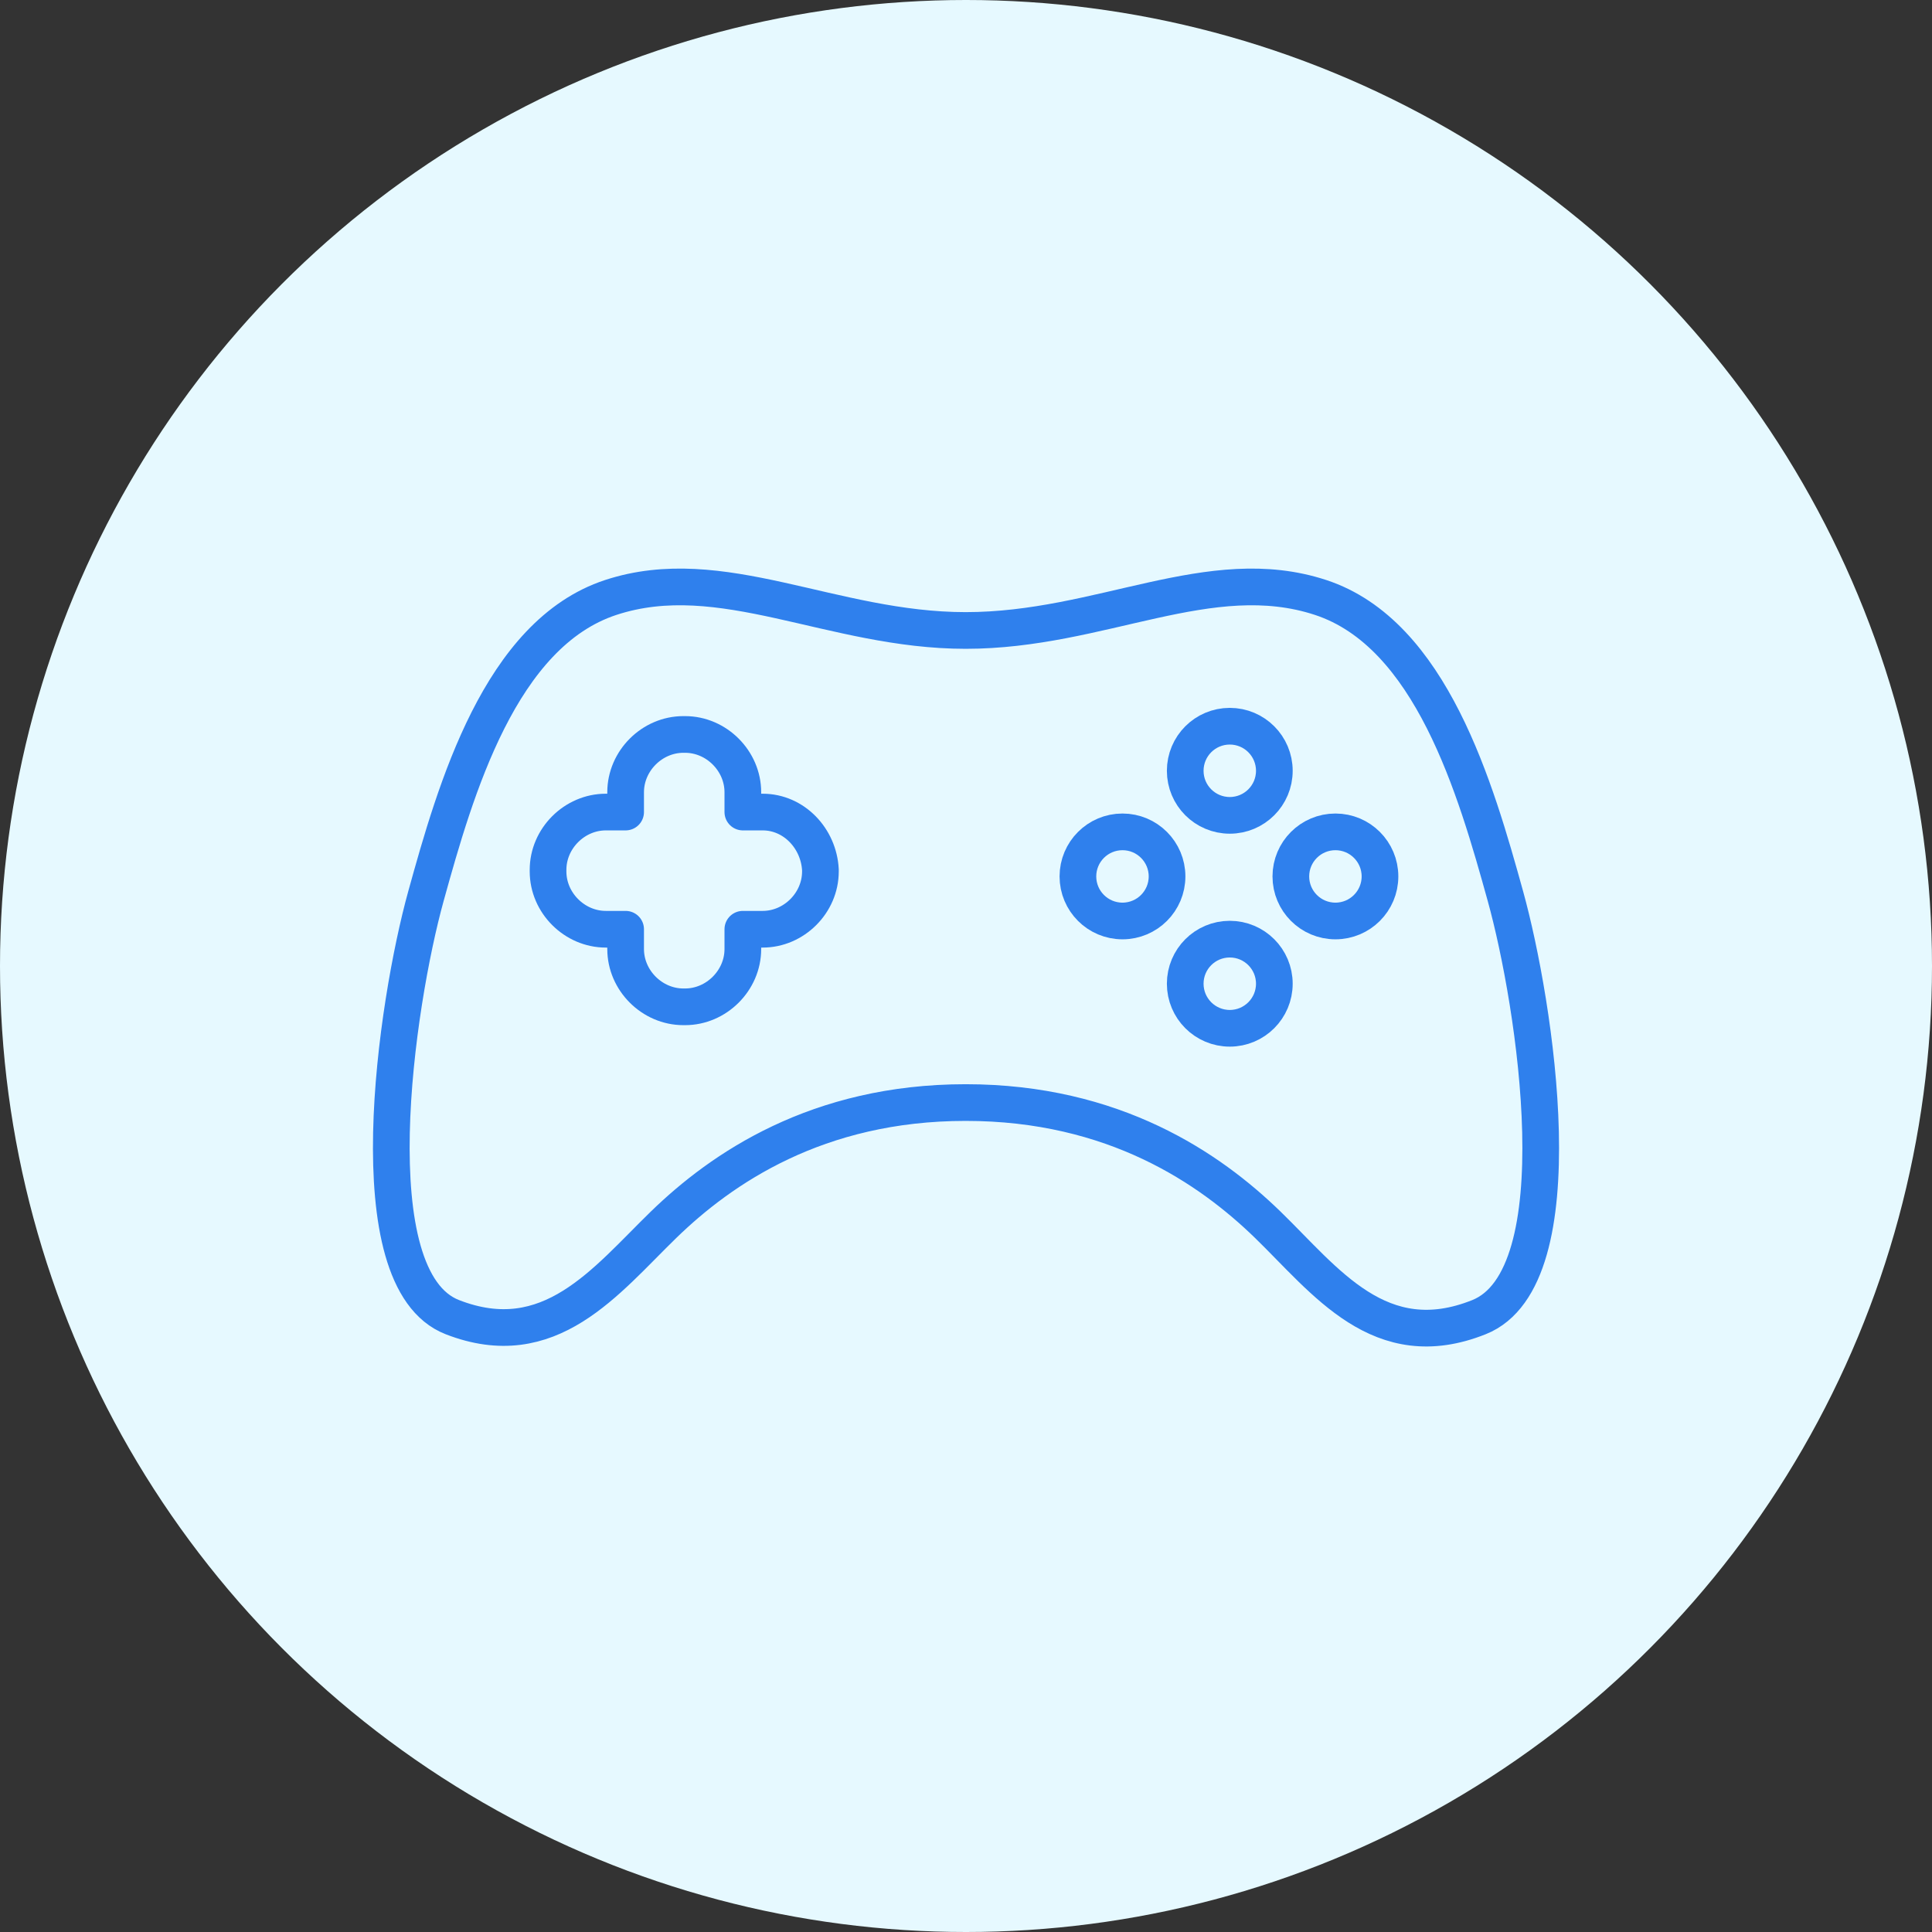 <svg width="79" height="79" viewBox="0 0 79 79" fill="none" xmlns="http://www.w3.org/2000/svg">
<rect x="0" y="0" width="79" height="79" fill="#333333" stroke="none"/>
<circle cx="39.5" cy="39.5" r="39.5" fill="#E6F9FF"/>
<path d="M61.558 36.647C60.343 32.26 58.52 25.915 53.998 24.43C49.476 22.945 45.021 25.78 39.487 25.78C34.02 25.78 29.497 22.945 24.975 24.43C20.453 25.915 18.63 32.26 17.416 36.647C16.201 41.034 14.513 52.306 18.495 53.858C22.478 55.411 24.773 52.374 27.135 50.079C29.497 47.784 33.412 45.084 39.487 45.084C45.561 45.084 49.476 47.784 51.838 50.079C54.201 52.374 56.428 55.478 60.478 53.858C64.528 52.239 62.773 41.034 61.558 36.647Z" stroke="#2F80ED" stroke-width="1.5" stroke-miterlimit="10" stroke-linecap="round" stroke-linejoin="round"/>
<path d="M54.606 37.659C55.612 37.659 56.428 36.843 56.428 35.837C56.428 34.831 55.612 34.015 54.606 34.015C53.599 34.015 52.783 34.831 52.783 35.837C52.783 36.843 53.599 37.659 54.606 37.659Z" stroke="#2F80ED" stroke-width="1.5" stroke-miterlimit="10" stroke-linecap="round" stroke-linejoin="round"/>
<path d="M45.899 37.659C46.905 37.659 47.721 36.843 47.721 35.837C47.721 34.831 46.905 34.015 45.899 34.015C44.892 34.015 44.076 34.831 44.076 35.837C44.076 36.843 44.892 37.659 45.899 37.659Z" stroke="#2F80ED" stroke-width="1.5" stroke-miterlimit="10" stroke-linecap="round" stroke-linejoin="round"/>
<path d="M50.286 33.34C51.292 33.34 52.108 32.524 52.108 31.518C52.108 30.511 51.292 29.695 50.286 29.695C49.279 29.695 48.464 30.511 48.464 31.518C48.464 32.524 49.279 33.34 50.286 33.34Z" stroke="#2F80ED" stroke-width="1.5" stroke-miterlimit="10" stroke-linecap="round" stroke-linejoin="round"/>
<path d="M50.286 42.047C51.292 42.047 52.108 41.231 52.108 40.224C52.108 39.218 51.292 38.402 50.286 38.402C49.279 38.402 48.464 39.218 48.464 40.224C48.464 41.231 49.279 42.047 50.286 42.047Z" stroke="#2F80ED" stroke-width="1.5" stroke-miterlimit="10" stroke-linecap="round" stroke-linejoin="round"/>
<path d="M31.185 33.205H30.375V32.395C30.375 31.112 29.295 30.032 28.012 30.032H27.945C26.662 30.032 25.582 31.112 25.582 32.395V33.205H24.773C23.49 33.205 22.41 34.285 22.41 35.567V35.634C22.41 36.917 23.49 37.997 24.773 37.997H25.582V38.807C25.582 40.089 26.662 41.169 27.945 41.169H28.012C29.295 41.169 30.375 40.089 30.375 38.807V37.997H31.185C32.467 37.997 33.547 36.917 33.547 35.634V35.567C33.48 34.285 32.467 33.205 31.185 33.205Z" stroke="#2F80ED" stroke-width="1.5" stroke-miterlimit="10" stroke-linecap="round" stroke-linejoin="round"/>
</svg>

